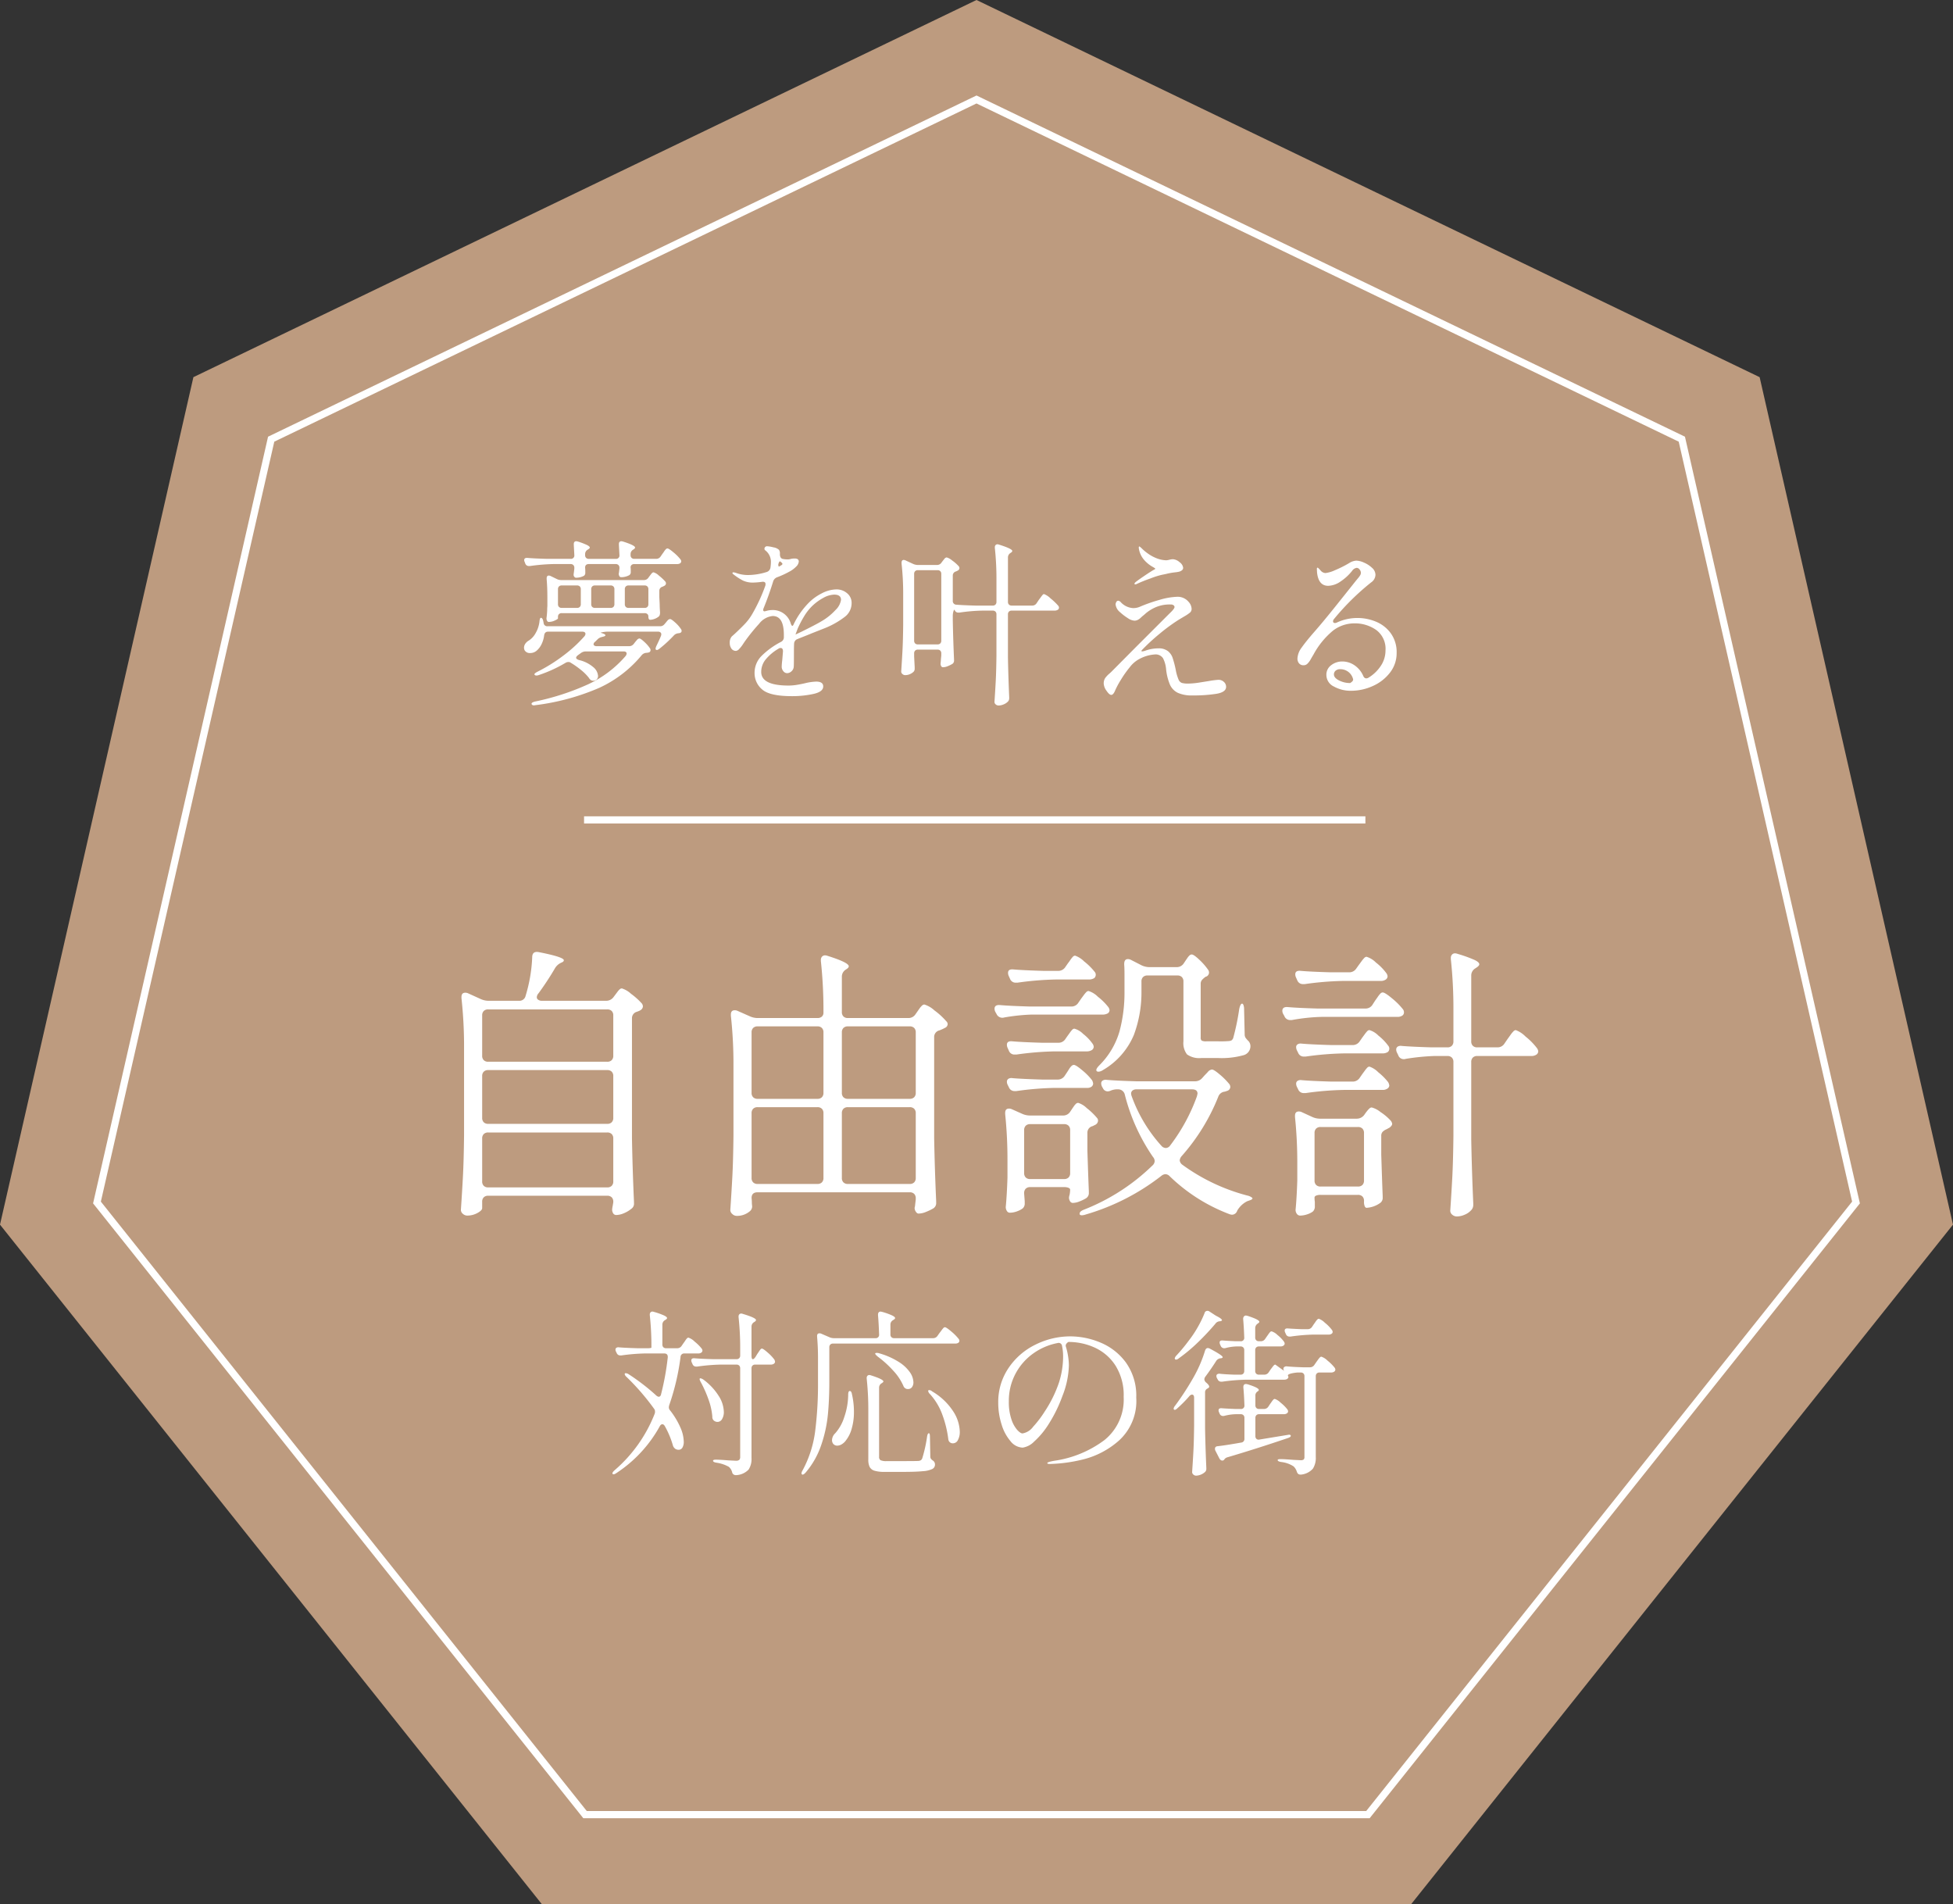 <svg xmlns="http://www.w3.org/2000/svg" xmlns:xlink="http://www.w3.org/1999/xlink" width="271.702" height="264.89" viewBox="0 0 271.702 264.89">
  <rect x="0" y="0" width="271.702" height="264.89" fill="#333333" stroke="none"/>
  <defs>
    <clipPath id="clip-path">
      <rect id="長方形_723" data-name="長方形 723" width="271.702" height="264.89" fill="none"/>
    </clipPath>
    <clipPath id="clip-path-3">
      <rect id="長方形_722" data-name="長方形 722" width="246.071" height="239.901" fill="none"/>
    </clipPath>
  </defs>
  <g id="グループ_522" data-name="グループ 522" transform="translate(-360 -8390.023)">
    <g id="グループ_363" data-name="グループ 363" transform="translate(360 8390.023)">
      <g id="グループ_362" data-name="グループ 362" clip-path="url(#clip-path)">
        <g id="グループ_358" data-name="グループ 358" style="isolation: isolate">
          <g id="グループ_357" data-name="グループ 357">
            <g id="グループ_356" data-name="グループ 356" clip-path="url(#clip-path)">
              <path id="パス_2202" data-name="パス 2202" d="M75.391,264.89,0,170.352,26.906,52.465,135.851,0,244.8,52.465,271.7,170.352,196.311,264.89Z" transform="translate(0)" fill="#bd9b7f"/>
            </g>
          </g>
        </g>
        <g id="グループ_361" data-name="グループ 361" transform="translate(12.816 13.145)" style="isolation: isolate">
          <g id="グループ_360" data-name="グループ 360">
            <g id="グループ_359" data-name="グループ 359" clip-path="url(#clip-path-3)">
              <path id="パス_2203" data-name="パス 2203" d="M133.182,11.1,35.056,58.354,10.821,164.535l67.9,85.15H187.637l67.9-85.15L231.308,58.354Z" transform="translate(-10.146 -10.407)" fill="none" stroke="#fff" stroke-miterlimit="10" stroke-width="1"/>
            </g>
          </g>
        </g>
      </g>
    </g>
    <path id="パス_2401" data-name="パス 2401" d="M19.925-18.5a.718.718,0,0,0,.625-.325l.275-.4a3.6,3.6,0,0,0,.212-.3,1.8,1.8,0,0,1,.237-.3.345.345,0,0,1,.225-.125q.2,0,.85.55a6.289,6.289,0,0,1,.95.95.541.541,0,0,1,.125.275.382.382,0,0,1-.125.275.756.756,0,0,1-.45.125H16.9a.556.556,0,0,0-.388.125.449.449,0,0,0-.137.35,2.854,2.854,0,0,1,.025.4v.2a.517.517,0,0,1-.175.45,2.291,2.291,0,0,1-1.125.3h-.075a.3.3,0,0,1-.225-.175.717.717,0,0,1-.075-.325,1.368,1.368,0,0,0,.05-.3l.05-.4v-.1a.524.524,0,0,0-.138-.388.524.524,0,0,0-.387-.138H10.575q-.525,0-.525.5a4.305,4.305,0,0,1,.025.475v.2a.517.517,0,0,1-.175.45,2.3,2.3,0,0,1-1.125.275q-.15,0-.275-.2a.409.409,0,0,1-.05-.225,3.28,3.28,0,0,1,.05-.375q0-.05.05-.45v-.125a.524.524,0,0,0-.138-.388.524.524,0,0,0-.387-.138H5.675a26.93,26.93,0,0,0-3.3.275h-.15a.514.514,0,0,1-.5-.35l-.075-.2a.622.622,0,0,1-.075-.275q0-.35.5-.3.85.075,2.6.125h3.35a.464.464,0,0,0,.525-.525L8.475-20.45v-.1q0-.4.35-.4a1.5,1.5,0,0,1,.25.05,9.926,9.926,0,0,1,1.263.488q.362.188.362.338,0,.125-.225.25l-.075.05a.705.705,0,0,0-.35.625v.125a.524.524,0,0,0,.137.387.524.524,0,0,0,.387.138H14.3a.464.464,0,0,0,.525-.525L14.75-20.45v-.1q0-.4.35-.4a1.5,1.5,0,0,1,.25.05q1.65.525,1.65.825,0,.125-.2.25l-.075.05a.705.705,0,0,0-.35.625v.125a.524.524,0,0,0,.137.387.524.524,0,0,0,.388.138Zm-1.7,2.95a.718.718,0,0,0,.625-.325l.15-.2.188-.25a1.438,1.438,0,0,1,.2-.225.283.283,0,0,1,.188-.075,1.856,1.856,0,0,1,.737.45,6.83,6.83,0,0,1,.887.825.43.43,0,0,1,.1.275.411.411,0,0,1-.225.325l-.25.125a.574.574,0,0,0-.45.575v.875l.05,1q0,.425.05,1.125a1.2,1.2,0,0,1-.05.375.482.482,0,0,1-.2.25,1.9,1.9,0,0,1-.55.288,1.788,1.788,0,0,1-.575.113q-.25,0-.25-.475a.419.419,0,0,0-.138-.325.556.556,0,0,0-.388-.125H6.8a.524.524,0,0,0-.387.137.524.524,0,0,0-.138.387v.2q0,.1-.437.3a2.014,2.014,0,0,1-.838.2.266.266,0,0,1-.237-.15.682.682,0,0,1-.088-.35q.075-.55.1-1.15a5.1,5.1,0,0,1,.025-.55v-1.1q0-1.55-.1-2.65v-.1q0-.4.3-.4a.622.622,0,0,1,.275.075l.825.4a1.337,1.337,0,0,0,.65.15ZM9.45-14.275a.524.524,0,0,0-.137-.387.524.524,0,0,0-.387-.138H6.8a.524.524,0,0,0-.387.138.524.524,0,0,0-.138.387V-12.2a.524.524,0,0,0,.138.387.524.524,0,0,0,.387.137H8.925a.524.524,0,0,0,.387-.137A.524.524,0,0,0,9.45-12.2Zm4.15,2.6a.524.524,0,0,0,.387-.137.524.524,0,0,0,.138-.387v-2.075a.524.524,0,0,0-.138-.387A.524.524,0,0,0,13.6-14.8H11.425a.524.524,0,0,0-.387.138.524.524,0,0,0-.138.387V-12.2a.524.524,0,0,0,.138.387.524.524,0,0,0,.387.137ZM16.1-14.8a.524.524,0,0,0-.388.138.524.524,0,0,0-.137.387V-12.2a.524.524,0,0,0,.137.387.524.524,0,0,0,.388.137h2.225a.524.524,0,0,0,.388-.137.524.524,0,0,0,.138-.387v-2.075a.524.524,0,0,0-.138-.387.524.524,0,0,0-.388-.138Zm.05,8.45a.806.806,0,0,0,.65-.3l.175-.225q.075-.1.275-.325a.535.535,0,0,1,.35-.225q.175,0,.688.475a4.89,4.89,0,0,1,.788.9.4.4,0,0,1,.075.25.32.32,0,0,1-.275.325,1.469,1.469,0,0,1-.35.05.934.934,0,0,0-.625.35A16.652,16.652,0,0,1,12-.55a32.157,32.157,0,0,1-8.85,2.4.758.758,0,0,1-.225.025A.315.315,0,0,1,2.6,1.7V1.65q0-.175.475-.3A34.663,34.663,0,0,0,10.55-1.087a15.423,15.423,0,0,0,5.125-3.887.617.617,0,0,0,.15-.35q0-.3-.45-.3H10.15a1.149,1.149,0,0,0-.65.2L9.05-5.1q-.25.2-.25.35,0,.2.4.325a4.666,4.666,0,0,1,2,1,1.742,1.742,0,0,1,.65,1.2.686.686,0,0,1-.175.488.618.618,0,0,1-.475.188h-.075a.63.63,0,0,1-.312-.113,1.111,1.111,0,0,1-.238-.288A6.675,6.675,0,0,0,9.488-3.037,12.1,12.1,0,0,0,8.05-4.05a.5.5,0,0,0-.325-.1.744.744,0,0,0-.375.1A18.95,18.95,0,0,1,3.575-2.325a.807.807,0,0,1-.3.05.292.292,0,0,1-.25-.1A.1.1,0,0,1,3-2.45q0-.125.425-.35A22.864,22.864,0,0,0,7.05-5.062a19.4,19.4,0,0,0,2.9-2.662.605.605,0,0,0,.15-.325q0-.325-.475-.325H4.9q-.475,0-.55.525a3.878,3.878,0,0,1-.387,1.275,2.744,2.744,0,0,1-.688.875,1.359,1.359,0,0,1-.875.3.815.815,0,0,1-.775-.4.979.979,0,0,1-.075-.325,1,1,0,0,1,.175-.563A1.417,1.417,0,0,1,2.2-7.125a2.833,2.833,0,0,0,.975-1.062A4.108,4.108,0,0,0,3.7-9.775q.05-.525.2-.525.225,0,.325.45l.05.25a.5.5,0,0,0,.55.475H20.45a.763.763,0,0,0,.65-.3l.175-.2a3.52,3.52,0,0,1,.237-.287.512.512,0,0,1,.363-.213q.175,0,.7.475a4.7,4.7,0,0,1,.8.9.43.43,0,0,1,.1.275q0,.225-.275.3l-.175.025a.968.968,0,0,0-.625.3,18.089,18.089,0,0,1-1.975,1.825,1.42,1.42,0,0,1-.3.188.241.241,0,0,1-.2-.012A.168.168,0,0,1,19.85-6a1.372,1.372,0,0,1,.125-.4q.45-.925.625-1.375A.794.794,0,0,0,20.65-8a.333.333,0,0,0-.125-.275.547.547,0,0,0-.35-.1H13.25a4.006,4.006,0,0,0-.762.075q-.387.075-.213.1.6.175.6.325,0,.125-.325.2l-.175.05a1.181,1.181,0,0,0-.6.325l-.325.325a.472.472,0,0,0-.225.35.226.226,0,0,0,.125.2.625.625,0,0,0,.325.075Zm28.875-7.9a2.235,2.235,0,0,1,1.463.525,1.722,1.722,0,0,1,.637,1.4,2.38,2.38,0,0,1-.975,1.912A11.548,11.548,0,0,1,43.5-8.9l-1.9.75q-.475.2-.987.4t-1.062.425a.693.693,0,0,0-.425.6q-.025.4-.025,1.225,0,1.775-.025,2a.919.919,0,0,1-.312.638.9.9,0,0,1-.612.262.664.664,0,0,1-.525-.275A.96.96,0,0,1,37.4-3.5a8.59,8.59,0,0,1,.075-.9l.1-1.2v-.05q0-.45-.325-.45a.465.465,0,0,0-.3.1,6.647,6.647,0,0,0-1.775,1.488,2.731,2.731,0,0,0-.625,1.737q0,1.9,3.8,1.9a7.141,7.141,0,0,0,1.175-.1q.6-.1,1.125-.225a7.6,7.6,0,0,1,1.55-.225q.975,0,.975.675,0,.75-1.4,1.05A13.927,13.927,0,0,1,38.85.6q-3.125,0-4.175-.938a2.953,2.953,0,0,1-1.05-2.287,3.321,3.321,0,0,1,.963-2.362A10.918,10.918,0,0,1,37.3-6.95a.713.713,0,0,0,.4-.6v-.375q0-2.625-1.55-2.625a2.712,2.712,0,0,0-1.888,1.075,26.284,26.284,0,0,0-1.913,2.35q-.075.1-.35.513a4.372,4.372,0,0,1-.525.662.683.683,0,0,1-.425.25.742.742,0,0,1-.65-.325,1.327,1.327,0,0,1-.225-.775,1.292,1.292,0,0,1,.275-.9l.45-.4q.8-.75,1.375-1.35A7.2,7.2,0,0,0,33.3-10.825a23.521,23.521,0,0,0,1.825-3.95A.758.758,0,0,0,35.15-15q0-.375-.525-.3a10.61,10.61,0,0,1-1.2.1,3.226,3.226,0,0,1-1.4-.275,7.876,7.876,0,0,1-1.375-.9.2.2,0,0,1-.1-.15q0-.1.125-.1a1.456,1.456,0,0,1,.35.075,4.8,4.8,0,0,0,1.7.3,8.815,8.815,0,0,0,2.6-.425.757.757,0,0,0,.5-.55,5.769,5.769,0,0,0,.075-.825,1.99,1.99,0,0,0-.775-1.625.271.271,0,0,1-.125-.2.357.357,0,0,1,.4-.375,4.492,4.492,0,0,1,.85.15,1.445,1.445,0,0,1,.775.35.888.888,0,0,1,.125.55v.05q0,.525.35.65a2.993,2.993,0,0,0,.675.075A1.4,1.4,0,0,0,38.7-18.5a2.544,2.544,0,0,1,.5-.05q.575,0,.575.425a1.118,1.118,0,0,1-.388.725,3.723,3.723,0,0,1-.963.7,12.347,12.347,0,0,1-1.7.775.913.913,0,0,0-.5.525q-.6,1.95-1.325,3.725a.759.759,0,0,0-.075.275.177.177,0,0,0,.2.2l.225-.05a2.7,2.7,0,0,1,.75-.125A2.591,2.591,0,0,1,38.675-9.45q.125.275.2.275.1,0,.2-.25a11.119,11.119,0,0,1,2-2.875,6.865,6.865,0,0,1,1.85-1.375A4.54,4.54,0,0,1,45.025-14.25Zm-7.875-3.9q-.1,0-.225.4,0,.4.15.3l.25-.15q.175-.1.175-.2t-.2-.25l-.125-.1ZM42.9-9.8a8.194,8.194,0,0,0,1.987-1.587A2.439,2.439,0,0,0,45.65-12.8q0-.725-.95-.725a3.338,3.338,0,0,0-1.55.475,7.058,7.058,0,0,0-1.625,1.225,7.13,7.13,0,0,0-1.025,1.35A14.606,14.606,0,0,0,39.625-8.8l-.3.8v.025l.325-.15.525-.25Q42.2-9.375,42.9-9.8Zm31-3.8a2.643,2.643,0,0,1,.9.6,8.221,8.221,0,0,1,1.075,1.025.43.43,0,0,1,.1.275.358.358,0,0,1-.15.275.832.832,0,0,1-.45.125H69.4a.524.524,0,0,0-.388.137.524.524,0,0,0-.137.388v6q.05,2.7.175,5.525V.9a.649.649,0,0,1-.2.475,1.782,1.782,0,0,1-.588.375,1.8,1.8,0,0,1-.687.15.6.6,0,0,1-.4-.15A.45.45,0,0,1,67,1.4q.1-1.475.175-2.863t.1-3.637v-5.675a.524.524,0,0,0-.138-.388.524.524,0,0,0-.387-.137H65.325a24.416,24.416,0,0,0-3.2.275h-.15a.514.514,0,0,1-.5-.325q-.075-.175-.175.125a2.216,2.216,0,0,0-.1.7V-10q.05,2.725.175,5.5v.125a.537.537,0,0,1-.25.5,4.694,4.694,0,0,1-.65.313,1.737,1.737,0,0,1-.625.138.285.285,0,0,1-.262-.15.682.682,0,0,1-.088-.35q.05-.45.05-.625l.05-.5v-.3a.524.524,0,0,0-.137-.387.524.524,0,0,0-.388-.138H56.35a.524.524,0,0,0-.387.138.524.524,0,0,0-.138.387v.45L55.9-3.425v.2a.575.575,0,0,1-.15.425,1.661,1.661,0,0,1-.513.338,1.627,1.627,0,0,1-.662.137.567.567,0,0,1-.375-.15.45.45,0,0,1-.175-.35q.1-1.475.175-2.862t.1-3.637v-4.15a38.446,38.446,0,0,0-.225-4.375v-.1q0-.4.3-.4a.622.622,0,0,1,.275.075l1.025.475a1.66,1.66,0,0,0,.65.15H59a.718.718,0,0,0,.625-.325l.15-.2q.075-.1.25-.312a.467.467,0,0,1,.325-.213,2.026,2.026,0,0,1,.763.425,5.4,5.4,0,0,1,.913.8.43.43,0,0,1,.1.275.411.411,0,0,1-.225.325l-.25.125a.574.574,0,0,0-.45.575v3.5a.5.5,0,0,0,.5.55q.875.075,2.65.125h2.4a.524.524,0,0,0,.387-.137.524.524,0,0,0,.138-.387V-15.55a39.88,39.88,0,0,0-.225-4.475v-.1a.417.417,0,0,1,.1-.288.349.349,0,0,1,.275-.112.794.794,0,0,1,.225.05q1.825.575,1.825.875,0,.125-.2.25l-.075.05a.718.718,0,0,0-.325.625v6.15a.524.524,0,0,0,.137.387A.524.524,0,0,0,69.4-12h2.85a.705.705,0,0,0,.625-.35l.3-.45q.1-.125.262-.35t.262-.337A.277.277,0,0,1,73.9-13.6ZM55.825-7.125a.524.524,0,0,0,.138.388.524.524,0,0,0,.387.137h2.725a.524.524,0,0,0,.388-.137.524.524,0,0,0,.137-.388V-16.4a.524.524,0,0,0-.137-.388.524.524,0,0,0-.388-.137H56.35a.524.524,0,0,0-.387.137.524.524,0,0,0-.138.388ZM86.6-14.95q-.125,0-.125-.1,0-.075.2-.25.35-.275,1.162-.825t1.237-.8q.3-.15.3-.2t-.3-.225a4.539,4.539,0,0,1-1.25-1,3.141,3.141,0,0,1-.75-1.675q0-.2.075-.2t.45.375a6.489,6.489,0,0,0,.75.612,5.411,5.411,0,0,0,1.1.613,4.041,4.041,0,0,0,1.45.325,2.223,2.223,0,0,0,.438-.075,2.215,2.215,0,0,1,.463-.075,1.527,1.527,0,0,1,.95.412,1.107,1.107,0,0,1,.5.788q0,.35-.525.525a4.321,4.321,0,0,1-.6.1,9.828,9.828,0,0,0-1.05.175q-.175.05-.75.163a10.8,10.8,0,0,0-1.625.513A19.983,19.983,0,0,0,86.775-15,.4.4,0,0,1,86.6-14.95ZM98.15-1.675a1.085,1.085,0,0,1,.762.288.9.9,0,0,1,.313.688q0,.75-1.375.975A20.6,20.6,0,0,1,94.575.5,4.766,4.766,0,0,1,92.512.138,2.32,2.32,0,0,1,91.412-1a7.485,7.485,0,0,1-.537-2.175,4.149,4.149,0,0,0-.425-1.5A1.235,1.235,0,0,0,89.275-5.2a5.261,5.261,0,0,0-2.2.675,4.043,4.043,0,0,0-1.262,1.112,14.769,14.769,0,0,0-1.25,1.775,11.889,11.889,0,0,0-.738,1.362q-.275.7-.575.7-.275,0-.662-.575a1.862,1.862,0,0,1-.388-.975,1.387,1.387,0,0,1,.175-.75,3.328,3.328,0,0,1,.6-.65q.125-.1.4-.375l3.2-3.225L91.35-10.9q.7-.65.7-.9a.322.322,0,0,0-.125-.238.634.634,0,0,0-.425-.112,4.86,4.86,0,0,0-2.175.425,5.793,5.793,0,0,0-1.212.75q-.363.325-.437.375-.125.1-.338.3a1.661,1.661,0,0,1-.425.3,1.017,1.017,0,0,1-.437.1,1.864,1.864,0,0,1-.9-.338,7.4,7.4,0,0,1-1.1-.837,1.636,1.636,0,0,1-.625-1.075.7.7,0,0,1,.1-.35.306.306,0,0,1,.275-.175.607.607,0,0,1,.3.15,2.521,2.521,0,0,0,1.75.875,2.29,2.29,0,0,0,.925-.175,21.618,21.618,0,0,1,2.738-.963,9.665,9.665,0,0,1,2.537-.437,1.968,1.968,0,0,1,1.525.7,1.526,1.526,0,0,1,.425.975.669.669,0,0,1-.225.525,5.684,5.684,0,0,1-.825.55l-.75.45a25.2,25.2,0,0,0-2.613,1.912,28.409,28.409,0,0,0-2.487,2.288.216.216,0,0,0-.075.15q0,.05.1.05a2.046,2.046,0,0,0,.5-.125,5.439,5.439,0,0,1,1.775-.3,2.059,2.059,0,0,1,1.325.4,2.045,2.045,0,0,1,.625.9,14.106,14.106,0,0,1,.45,1.725A6.14,6.14,0,0,0,92.613-1.7a.831.831,0,0,0,.462.463A3.406,3.406,0,0,0,94-1.15a10.982,10.982,0,0,0,1.625-.163L96.8-1.5A12.968,12.968,0,0,1,98.15-1.675Zm19.325-8.6a6.711,6.711,0,0,1,2.625.525,4.777,4.777,0,0,1,2.05,1.625,4.467,4.467,0,0,1,.8,2.7,4.382,4.382,0,0,1-.925,2.75,6.17,6.17,0,0,1-2.388,1.862A7.283,7.283,0,0,1,116.6-.15a4.78,4.78,0,0,1-2.375-.588,1.791,1.791,0,0,1-1.05-1.612,1.626,1.626,0,0,1,.675-1.362,2.494,2.494,0,0,1,1.55-.513,3,3,0,0,1,1.662.513A3.437,3.437,0,0,1,118.3-2.225q.15.35.425.35A.622.622,0,0,0,119-1.95a5.4,5.4,0,0,0,1.738-1.65,3.821,3.821,0,0,0,.662-2.15,3.255,3.255,0,0,0-1.3-2.863,5.132,5.132,0,0,0-3.025-.913,4.89,4.89,0,0,0-2.95.988,11.162,11.162,0,0,0-2.75,3.363q-.125.2-.375.638a2.566,2.566,0,0,1-.475.637.735.735,0,0,1-.5.2.785.785,0,0,1-.662-.275,1.032,1.032,0,0,1-.213-.65,2.746,2.746,0,0,1,.588-1.537q.587-.838,1.787-2.213,1.225-1.4,2.925-3.525t2.075-2.6l.775-.975.313-.375a2.46,2.46,0,0,0,.275-.388.659.659,0,0,0,.088-.312.732.732,0,0,0-.187-.475.519.519,0,0,0-.387-.225.933.933,0,0,0-.65.425,7,7,0,0,1-1.625,1.487,3.142,3.142,0,0,1-1.7.588q-1.35,0-1.55-1.85l-.025-.475q0-.2.1-.2.075,0,.425.4a.931.931,0,0,0,.675.35,4.336,4.336,0,0,0,1.3-.388,15.573,15.573,0,0,0,1.975-.987,2.031,2.031,0,0,1,1.025-.35,2.811,2.811,0,0,1,1.063.275,3.775,3.775,0,0,1,1.113.725,1.31,1.31,0,0,1,.475.95,1.317,1.317,0,0,1-.6,1.075,34.531,34.531,0,0,0-5.15,5.075.518.518,0,0,0-.15.325q0,.25.275.25a.622.622,0,0,0,.275-.075A6.759,6.759,0,0,1,117.475-10.275Zm-1,9.05q.525-.3.4-.6a1.81,1.81,0,0,0-1.75-1.325.951.951,0,0,0-.675.213.68.68,0,0,0-.225.512q0,.475.713.838A3.342,3.342,0,0,0,116.475-1.225Z" transform="translate(431.351 8486.262)" fill="#fff"/>
    <path id="パス_2402" data-name="パス 2402" d="M10.2-15.775a.718.718,0,0,0,.625-.325l.275-.4q.1-.125.237-.337a1.979,1.979,0,0,1,.238-.312.288.288,0,0,1,.2-.1,2.193,2.193,0,0,1,.863.55,6.091,6.091,0,0,1,.962.95.55.55,0,0,1,.125.3.358.358,0,0,1-.15.275.712.712,0,0,1-.425.125H11.225a.5.5,0,0,0-.55.5A33.023,33.023,0,0,1,9.1-7.85a1.368,1.368,0,0,0-.05.3.637.637,0,0,0,.175.425,10.919,10.919,0,0,1,1.438,2.387A5.178,5.178,0,0,1,11.125-2.8a1.607,1.607,0,0,1-.187.85.6.6,0,0,1-.537.3.888.888,0,0,1-.4-.1.89.89,0,0,1-.4-.55A12.332,12.332,0,0,0,8.5-4.925Q8.35-5.2,8.15-5.2q-.225,0-.375.3a18.361,18.361,0,0,1-6,6.475q-.425.3-.55.125A.1.1,0,0,1,1.2,1.625q0-.15.3-.425A19.963,19.963,0,0,0,7.075-6.65a.7.7,0,0,0,.05-.3A.6.6,0,0,0,7-7.35a32.8,32.8,0,0,0-3.8-4.4.953.953,0,0,1-.263-.325q-.063-.15.013-.2a.2.2,0,0,1,.125-.025.855.855,0,0,1,.4.15A29.848,29.848,0,0,1,7.3-9.2a.683.683,0,0,0,.325.175q.275,0,.35-.375A37.31,37.31,0,0,0,8.9-14.5v-.075q0-.475-.5-.475H5.75a26.929,26.929,0,0,0-3.3.275H2.3a.514.514,0,0,1-.5-.325l-.1-.2a.622.622,0,0,1-.075-.275.3.3,0,0,1,.125-.262A.5.5,0,0,1,2.1-15.9q.875.075,2.6.125H6.1a2.107,2.107,0,0,0,.363-.025.4.4,0,0,0,.162-.05v-.05A39.881,39.881,0,0,0,6.4-20.375v-.1a.417.417,0,0,1,.1-.288.349.349,0,0,1,.275-.112.794.794,0,0,1,.225.05,9.865,9.865,0,0,1,1.4.5q.4.2.4.35,0,.125-.225.25l-.075.05a.705.705,0,0,0-.35.625v2.75a.524.524,0,0,0,.137.388.524.524,0,0,0,.388.138ZM20.725-14.25q.175,0,.4-.35l.225-.375q.075-.1.213-.313a2.778,2.778,0,0,1,.237-.325.277.277,0,0,1,.2-.113q.175,0,.8.55a5.968,5.968,0,0,1,.925.975.767.767,0,0,1,.1.3.358.358,0,0,1-.15.275.712.712,0,0,1-.425.125H21.075a.524.524,0,0,0-.388.138.524.524,0,0,0-.137.388V-.5a2.7,2.7,0,0,1-.4,1.6,2.578,2.578,0,0,1-1.675.775H18.35a.5.5,0,0,1-.5-.425A1.5,1.5,0,0,0,17.4.725,4.915,4.915,0,0,0,15.7.15q-.5-.075-.5-.275,0-.15.4-.15.5,0,1.75.1l1.025.05A.677.677,0,0,0,18.85-.25a.589.589,0,0,0,.125-.425v-12.3a.524.524,0,0,0-.138-.388.524.524,0,0,0-.388-.138H16.3a26.929,26.929,0,0,0-3.3.275h-.15a.514.514,0,0,1-.5-.325l-.1-.225a.666.666,0,0,1-.075-.3q0-.35.475-.3.85.075,2.6.125h3.2a.524.524,0,0,0,.388-.138.524.524,0,0,0,.138-.387v-.85A39.881,39.881,0,0,0,18.75-20.1v-.1a.417.417,0,0,1,.1-.288.349.349,0,0,1,.275-.112.794.794,0,0,1,.225.05q1.825.55,1.825.85,0,.125-.2.25l-.075.05a.705.705,0,0,0-.35.625v4Q20.55-14.25,20.725-14.25ZM13.5-11.05q-.25-.45-.125-.525l.075-.025a1.186,1.186,0,0,1,.425.2,8.345,8.345,0,0,1,2.138,2.3A4.331,4.331,0,0,1,16.7-6.95a1.893,1.893,0,0,1-.25,1.037.731.731,0,0,1-.625.387A.789.789,0,0,1,15.4-5.65a.637.637,0,0,1-.3-.6,9.025,9.025,0,0,0-.525-2.375A16.727,16.727,0,0,0,13.5-11.05Zm32.3-6.125a.718.718,0,0,0,.625-.325l.3-.425q.125-.15.25-.325a3.417,3.417,0,0,1,.25-.312.337.337,0,0,1,.225-.138q.2,0,.888.588A7.145,7.145,0,0,1,49.35-17.1a.541.541,0,0,1,.125.275.382.382,0,0,1-.125.275.756.756,0,0,1-.45.125h-17a.524.524,0,0,0-.387.137.524.524,0,0,0-.138.388v4.775q0,2.5-.2,4.588a18.682,18.682,0,0,1-.925,4.225,11.6,11.6,0,0,1-2.175,3.837q-.35.375-.5.25a.216.216,0,0,1-.075-.15,1,1,0,0,1,.15-.4A15.592,15.592,0,0,0,29.4-4.187a51.974,51.974,0,0,0,.4-6.913v-3.45q0-1.375-.125-2.825v-.1q0-.375.325-.375a.557.557,0,0,1,.25.05l1.1.475a1.54,1.54,0,0,0,.65.15h5.775A.464.464,0,0,0,38.3-17.7q-.05-1.525-.15-2.675v-.05q0-.45.375-.45l.225.05a9.182,9.182,0,0,1,1.388.5q.388.2.388.35,0,.125-.225.25l-.075.05a.705.705,0,0,0-.35.625v1.35a.524.524,0,0,0,.138.388.524.524,0,0,0,.388.138ZM38.125-14.6q-.45-.375-.35-.475a.29.29,0,0,1,.2-.05.887.887,0,0,1,.325.05,10.34,10.34,0,0,1,2.75,1.213,5.264,5.264,0,0,1,1.55,1.45,2.561,2.561,0,0,1,.475,1.362,1.1,1.1,0,0,1-.2.688.653.653,0,0,1-.55.262.758.758,0,0,1-.225-.025.673.673,0,0,1-.425-.425,7.524,7.524,0,0,0-1.425-2.125A14.319,14.319,0,0,0,38.125-14.6ZM36.8-7.075a40.741,40.741,0,0,0-.225-4.475v-.1a.417.417,0,0,1,.1-.288.349.349,0,0,1,.275-.113.793.793,0,0,1,.225.05q1.725.55,1.725.85,0,.075-.2.225l-.05.025a.705.705,0,0,0-.35.625v9.6a.516.516,0,0,0,.2.475,1.939,1.939,0,0,0,.875.125H41.65q1.85,0,2.15-.025a.726.726,0,0,0,.312-.1A.549.549,0,0,0,44.3-.45a19.411,19.411,0,0,0,.675-3.025q.075-.475.25-.475.15,0,.15.525l.05,2.7a.555.555,0,0,0,.087.325,1.187,1.187,0,0,0,.312.275.64.64,0,0,1,.25.525.676.676,0,0,1-.35.613,3.5,3.5,0,0,1-1.312.312q-.962.1-2.812.1H39.1a4.817,4.817,0,0,1-1.437-.162,1.107,1.107,0,0,1-.675-.525A2.307,2.307,0,0,1,36.8-.3ZM45.375-9.4a.775.775,0,0,1-.25-.425q0-.125.15-.125a.611.611,0,0,1,.4.175A8.781,8.781,0,0,1,48.6-7.012,5.461,5.461,0,0,1,49.525-4.2,2.373,2.373,0,0,1,49.262-3a.765.765,0,0,1-.662.45h-.1a.608.608,0,0,1-.5-.325.825.825,0,0,1-.05-.138.536.536,0,0,1-.025-.138,15.1,15.1,0,0,0-.812-3.337A8.575,8.575,0,0,0,45.375-9.4ZM34-9.3q0-.525.225-.525t.3.45A10.822,10.822,0,0,1,34.8-6.95a8.194,8.194,0,0,1-.312,2.362A4.616,4.616,0,0,1,33.7-2.975a1.923,1.923,0,0,1-.562.538,1.24,1.24,0,0,1-.663.212A.71.71,0,0,1,31.9-2.5a.842.842,0,0,1-.15-.475,1.362,1.362,0,0,1,.45-.975,6.146,6.146,0,0,0,1.25-2.237A9.739,9.739,0,0,0,34-9.3Zm30.925-8.125a10.922,10.922,0,0,1,4.175.863,8.337,8.337,0,0,1,3.537,2.775A7.913,7.913,0,0,1,74.075-8.9a7.412,7.412,0,0,1-2.387,5.95,11.782,11.782,0,0,1-5.1,2.663A21.293,21.293,0,0,1,62.05.325Q61.7.325,61.7.2q0-.15,1-.325A15.2,15.2,0,0,0,69.65-3a7.223,7.223,0,0,0,2.675-6,7.733,7.733,0,0,0-1.137-4.363,6.765,6.765,0,0,0-2.887-2.5,8.8,8.8,0,0,0-3.65-.787.773.773,0,0,0-.312.275.415.415,0,0,0-.062.35,8.914,8.914,0,0,1,.313,1.35,8.567,8.567,0,0,1,.112,1.3,12.322,12.322,0,0,1-.9,4.25,19.617,19.617,0,0,1-1.888,3.863,11.347,11.347,0,0,1-2.05,2.475,2.833,2.833,0,0,1-1.587.838,2.261,2.261,0,0,1-1.687-.888,6.409,6.409,0,0,1-1.25-2.338A9.894,9.894,0,0,1,54.875-8.2,8.4,8.4,0,0,1,56.3-13.012a9.545,9.545,0,0,1,3.75-3.263A10.859,10.859,0,0,1,64.925-17.425Zm-1.025,2.8a7.025,7.025,0,0,0-.15-1.475.467.467,0,0,0-.6-.4,8.56,8.56,0,0,0-3.4,1.45,8.107,8.107,0,0,0-2.475,2.825,8.016,8.016,0,0,0-.925,3.85,7.409,7.409,0,0,0,.363,2.5A4.274,4.274,0,0,0,57.525-4.4q.45.475.725.475a2.317,2.317,0,0,0,1.487-.938A14.47,14.47,0,0,0,61.325-6.95a17.314,17.314,0,0,0,1.987-4.012A11.97,11.97,0,0,0,63.9-14.625Zm21.775-4.9a.8.8,0,0,0-.6.35,33.755,33.755,0,0,1-2.362,2.525A22.965,22.965,0,0,1,80-14.375a.7.7,0,0,1-.325.175q-.15.025-.2-.05l-.05-.1a.9.9,0,0,1,.25-.425,22.987,22.987,0,0,0,1.7-2.05,15.19,15.19,0,0,0,1.238-1.85,15.259,15.259,0,0,0,.962-1.975.4.4,0,0,1,.4-.325.465.465,0,0,1,.3.1l.575.375a4.253,4.253,0,0,0,.55.325q.6.325.6.5,0,.1-.275.15ZM99.825-14.6a2.193,2.193,0,0,1,.863.55,6.091,6.091,0,0,1,.963.95.55.55,0,0,1,.125.3.358.358,0,0,1-.15.275.756.756,0,0,1-.45.125h-1.6a.524.524,0,0,0-.387.137.524.524,0,0,0-.137.387V-.625a2.77,2.77,0,0,1-.4,1.6,2.526,2.526,0,0,1-1.625.825H96.9q-.375,0-.5-.45a1.7,1.7,0,0,0-.45-.7,3.974,3.974,0,0,0-1.7-.6q-.5-.075-.5-.275,0-.125.375-.125.575,0,1.775.1l1.025.05a.68.68,0,0,0,.45-.1.532.532,0,0,0,.1-.375v-11.2a.524.524,0,0,0-.137-.387.524.524,0,0,0-.388-.137h-.4a5.355,5.355,0,0,0-.875.125q-.5.125-.5.275a.3.3,0,0,0,.037.125.3.3,0,0,1,.037.1q-.075.375-.625.375H89.35a26.929,26.929,0,0,0-3.3.275H85.9a.514.514,0,0,1-.5-.325l-.1-.175a.666.666,0,0,1-.075-.3.275.275,0,0,1,.125-.237.556.556,0,0,1,.375-.062q.65.075,2.025.125h.825a.524.524,0,0,0,.388-.137.524.524,0,0,0,.137-.388V-15.5a.524.524,0,0,0-.137-.388.524.524,0,0,0-.388-.137H88a6.668,6.668,0,0,0-1.5.225.65.65,0,0,1-.2.025.529.529,0,0,1-.475-.325l-.075-.175a.666.666,0,0,1-.075-.3q0-.325.475-.275.6.05,1.75.1h.675a.464.464,0,0,0,.525-.525q-.05-1.425-.15-2.55v-.05a.467.467,0,0,1,.113-.325.37.37,0,0,1,.287-.125l.225.05q1.625.525,1.625.825,0,.1-.2.225l-.025.025a.745.745,0,0,0-.35.625v1.3a.524.524,0,0,0,.137.388.524.524,0,0,0,.388.137h.25a.705.705,0,0,0,.625-.35l.225-.325q.075-.1.213-.3a2.206,2.206,0,0,1,.237-.3.288.288,0,0,1,.2-.1,1.979,1.979,0,0,1,.813.5,4.648,4.648,0,0,1,.887.9.55.55,0,0,1,.125.3.358.358,0,0,1-.15.275.756.756,0,0,1-.45.125H91.15a.524.524,0,0,0-.388.137.524.524,0,0,0-.137.388v2.875a.524.524,0,0,0,.137.388.524.524,0,0,0,.388.137h.725a.718.718,0,0,0,.625-.325l.25-.375q.1-.125.238-.312a2.558,2.558,0,0,1,.237-.288.288.288,0,0,1,.2-.1q.45.325.8.575t.45.325l-.05-.05a.622.622,0,0,1-.075-.275.3.3,0,0,1,.137-.25.5.5,0,0,1,.363-.075q.725.075,2.2.125h.975a.718.718,0,0,0,.625-.325l.275-.4q.075-.1.225-.312a2.558,2.558,0,0,1,.263-.325A.316.316,0,0,1,99.825-14.6ZM98.8-17.675a25.652,25.652,0,0,0-3.25.275H95.4a.514.514,0,0,1-.5-.325l-.1-.225a.622.622,0,0,1-.075-.275q0-.35.475-.3.65.05,1.9.1h.825a.705.705,0,0,0,.625-.35l.25-.375a3.6,3.6,0,0,0,.212-.3,1.8,1.8,0,0,1,.238-.3.345.345,0,0,1,.225-.125,2.316,2.316,0,0,1,.838.55,5.451,5.451,0,0,1,.963.975.55.55,0,0,1,.125.3.311.311,0,0,1-.1.225.65.65,0,0,1-.475.15ZM83.675-11.8a.688.688,0,0,0-.125.35.631.631,0,0,0,.225.425q.45.375.45.6,0,.125-.225.25a.567.567,0,0,0-.35.575v4.975q.05,2.725.175,5.5v.1a.6.6,0,0,1-.25.525,1.966,1.966,0,0,1-1.175.45.567.567,0,0,1-.375-.15.45.45,0,0,1-.175-.35q.1-1.475.175-2.862t.1-3.638V-8.875q0-.45-.3-.45a.549.549,0,0,0-.35.2,17.28,17.28,0,0,1-1.65,1.675q-.35.35-.5.2a.17.17,0,0,1-.05-.125.854.854,0,0,1,.2-.4,38.713,38.713,0,0,0,2.425-3.7,18.474,18.474,0,0,0,1.75-3.975q.125-.35.375-.35a.662.662,0,0,1,.325.1q1.75.925,1.75,1.175,0,.1-.25.15h-.075a.837.837,0,0,0-.55.325Q84.5-12.9,83.675-11.8Zm11.65,8.05q.2,0,.25.125V-3.6a.216.216,0,0,1-.1.175,1.2,1.2,0,0,1-.325.15q-4.425,1.5-8.325,2.65A.891.891,0,0,0,86.4-.4l-.075.1a.314.314,0,0,1-.275.15q-.25,0-.425-.325L85.1-1.5a.622.622,0,0,1-.075-.275q0-.35.4-.375,1.125-.125,3.225-.5a.5.5,0,0,0,.475-.55V-6.075a.524.524,0,0,0-.137-.388A.524.524,0,0,0,88.6-6.6h-.675a6.905,6.905,0,0,0-1.575.225.65.65,0,0,1-.2.025.5.5,0,0,1-.475-.325L85.6-6.85a.622.622,0,0,1-.075-.275q0-.35.475-.3.65.05,1.9.1h.7a.464.464,0,0,0,.525-.525q-.05-1.425-.15-2.475v-.05q0-.425.375-.425a1.5,1.5,0,0,1,.25.05q1.525.475,1.525.775,0,.1-.15.2a.647.647,0,0,0-.325.625v1.3a.524.524,0,0,0,.137.388.524.524,0,0,0,.388.137h.65a.718.718,0,0,0,.625-.325l.25-.375q.075-.1.213-.3a2.206,2.206,0,0,1,.238-.3.288.288,0,0,1,.2-.1,2.136,2.136,0,0,1,.8.513,5.635,5.635,0,0,1,.925.912A.55.55,0,0,1,95.2-7a.358.358,0,0,1-.15.275.756.756,0,0,1-.45.125H91.175a.524.524,0,0,0-.388.137.524.524,0,0,0-.137.388V-3.55a.5.5,0,0,0,.15.388.473.473,0,0,0,.425.087l3.8-.625Z" transform="translate(444 8593.344)" fill="#fff"/>
    <path id="パス_2417" data-name="パス 2417" d="M-51.68-26.84a1.252,1.252,0,0,0,1.04-.52l.24-.32.3-.4a2.3,2.3,0,0,1,.32-.36.453.453,0,0,1,.3-.12,3.387,3.387,0,0,1,1.26.74,9.919,9.919,0,0,1,1.5,1.34.688.688,0,0,1,.16.44.657.657,0,0,1-.36.52,1.01,1.01,0,0,1-.24.12,1.552,1.552,0,0,0-.2.08.918.918,0,0,0-.72.92V-7.68q.08,4.36.28,8.8v.2a.859.859,0,0,1-.4.8,4.034,4.034,0,0,1-1.02.6,2.8,2.8,0,0,1-1.06.24.489.489,0,0,1-.44-.28,1,1,0,0,1-.12-.44,3.371,3.371,0,0,1,.08-.56l.08-.48V1.12A.838.838,0,0,0-50.9.5a.838.838,0,0,0-.62-.22H-68.08A.838.838,0,0,0-68.7.5a.838.838,0,0,0-.22.62V2q0,.32-.66.68A2.919,2.919,0,0,1-71,3.04a.907.907,0,0,1-.6-.24.719.719,0,0,1-.28-.56q.16-2.36.28-4.58t.16-5.82V-20.2a61.513,61.513,0,0,0-.36-7v-.16q0-.6.52-.6a.891.891,0,0,1,.4.08l1.76.8a2.656,2.656,0,0,0,1.04.24h4.28a.872.872,0,0,0,.92-.68,21.3,21.3,0,0,0,.92-5.36q0-.92.96-.72,3.44.68,3.44,1.12,0,.2-.32.32l-.16.08a1.924,1.924,0,0,0-.8.8,40.706,40.706,0,0,1-2.24,3.4.864.864,0,0,0-.24.56.408.408,0,0,0,.2.34.888.888,0,0,0,.52.14Zm.16,8.48a.838.838,0,0,0,.62-.22.838.838,0,0,0,.22-.62v-5.6a.838.838,0,0,0-.22-.62.838.838,0,0,0-.62-.22H-68.08a.838.838,0,0,0-.62.22.838.838,0,0,0-.22.62v5.6a.838.838,0,0,0,.22.62.838.838,0,0,0,.62.22Zm0,8.64a.838.838,0,0,0,.62-.22.838.838,0,0,0,.22-.62v-5.8a.838.838,0,0,0-.22-.62.838.838,0,0,0-.62-.22H-68.08a.838.838,0,0,0-.62.22.838.838,0,0,0-.22.62v5.8a.838.838,0,0,0,.22.62.838.838,0,0,0,.62.22Zm-16.56,1.2a.838.838,0,0,0-.62.22.838.838,0,0,0-.22.62v5.96a.838.838,0,0,0,.22.62.838.838,0,0,0,.62.22h16.56a.838.838,0,0,0,.62-.22.838.838,0,0,0,.22-.62V-7.68a.838.838,0,0,0-.22-.62.838.838,0,0,0-.62-.22ZM-9.64-24.44a1.149,1.149,0,0,0,1-.52l.28-.4q.08-.12.28-.4a2.491,2.491,0,0,1,.36-.42.489.489,0,0,1,.32-.14A3.677,3.677,0,0,1-6-25.5,9.889,9.889,0,0,1-4.36-24a.576.576,0,0,1,.2.4.591.591,0,0,1-.36.52,5.948,5.948,0,0,1-.8.36.941.941,0,0,0-.72.96v14q.08,4.36.28,8.8v.2a.859.859,0,0,1-.4.8,7.511,7.511,0,0,1-1.04.5,2.778,2.778,0,0,1-1,.22h-.08a.606.606,0,0,1-.32-.28.919.919,0,0,1-.16-.52,2.188,2.188,0,0,0,.08-.48L-8.6.8V.64A.838.838,0,0,0-8.82.02.838.838,0,0,0-9.44-.2H-30.6q-.84,0-.84.8a6.23,6.23,0,0,1,.04.76l.04.4a.881.881,0,0,1-.28.64,2.716,2.716,0,0,1-1.88.68.87.87,0,0,1-.6-.26.744.744,0,0,1-.28-.54q.16-2.36.28-4.58t.16-5.82v-9.64a61.512,61.512,0,0,0-.36-7v-.16q0-.6.52-.6a.89.89,0,0,1,.4.08l1.72.76a2.656,2.656,0,0,0,1.04.24h8.36a.889.889,0,0,0,.62-.2.718.718,0,0,0,.22-.56,63.809,63.809,0,0,0-.36-7.16v-.16a.667.667,0,0,1,.16-.46.558.558,0,0,1,.44-.18,1.27,1.27,0,0,1,.36.08q2.92.92,2.92,1.44,0,.2-.32.4l-.12.08a1.149,1.149,0,0,0-.52,1v4.88a.838.838,0,0,0,.22.62.838.838,0,0,0,.62.22ZM-22.28-13.2a.838.838,0,0,0,.62-.22.838.838,0,0,0,.22-.62v-8.4a.838.838,0,0,0-.22-.62.838.838,0,0,0-.62-.22H-30.6a.838.838,0,0,0-.62.22.838.838,0,0,0-.22.62v8.4a.838.838,0,0,0,.22.62.838.838,0,0,0,.62.22Zm12.84,0a.838.838,0,0,0,.62-.22.838.838,0,0,0,.22-.62v-8.4a.838.838,0,0,0-.22-.62.838.838,0,0,0-.62-.22h-8.6a.838.838,0,0,0-.62.22.838.838,0,0,0-.22.62v8.4a.838.838,0,0,0,.22.62.838.838,0,0,0,.62.22Zm-12,2a.838.838,0,0,0-.22-.62.838.838,0,0,0-.62-.22H-30.6a.838.838,0,0,0-.62.22.838.838,0,0,0-.22.62v9a.838.838,0,0,0,.22.62.838.838,0,0,0,.62.22h8.32a.838.838,0,0,0,.62-.22.838.838,0,0,0,.22-.62Zm3.4-.84a.838.838,0,0,0-.62.22.838.838,0,0,0-.22.62v9a.838.838,0,0,0,.22.62.838.838,0,0,0,.62.22h8.6a.838.838,0,0,0,.62-.22A.838.838,0,0,0-8.6-2.2v-9a.838.838,0,0,0-.22-.62.838.838,0,0,0-.62-.22ZM27.68-31.52a1.149,1.149,0,0,0,1-.52l.24-.36q.08-.12.26-.38a2.042,2.042,0,0,1,.32-.38.453.453,0,0,1,.3-.12q.28,0,1.04.72a8.769,8.769,0,0,1,1.2,1.36.688.688,0,0,1,.16.44.616.616,0,0,1-.4.56h-.04a2.529,2.529,0,0,0-.46.38.8.8,0,0,0-.26.58v7.52a.5.5,0,0,0,.14.42,1.348,1.348,0,0,0,.66.1h1.68A13.754,13.754,0,0,0,35-21.24a1.043,1.043,0,0,0,.34-.1.744.744,0,0,0,.22-.3,33.251,33.251,0,0,0,.84-4.04q.16-.76.4-.76.12,0,.2.22a1.887,1.887,0,0,1,.08.62l.08,3.4a.894.894,0,0,0,.12.5,3.733,3.733,0,0,0,.44.5,1.067,1.067,0,0,1,.24.72,1.294,1.294,0,0,1-1,1.22,11.343,11.343,0,0,1-3.56.38H31.16a2.934,2.934,0,0,1-2.02-.5,2.562,2.562,0,0,1-.5-1.82v-8.32a.838.838,0,0,0-.22-.62.838.838,0,0,0-.62-.22H23.64a.838.838,0,0,0-.62.22.838.838,0,0,0-.22.62v1.4a16.92,16.92,0,0,1-1.06,6.04,10.235,10.235,0,0,1-4.3,4.88,1.309,1.309,0,0,1-.56.22q-.24.02-.32-.1a.163.163,0,0,1-.04-.12q0-.24.44-.68a10.969,10.969,0,0,0,2.78-4.68,20.74,20.74,0,0,0,.7-5.56v-2.36q0-.92-.04-1.4v-.08q0-.68.52-.68a1,1,0,0,1,.44.12l1.48.76a2.656,2.656,0,0,0,1.04.24ZM11.2-31a1.149,1.149,0,0,0,1-.52l.36-.52q.16-.2.32-.44a3.842,3.842,0,0,1,.34-.44.49.49,0,0,1,.34-.2,3.325,3.325,0,0,1,1.26.8,8.779,8.779,0,0,1,1.46,1.44.6.6,0,0,1,.16.44.612.612,0,0,1-.2.44,1.4,1.4,0,0,1-.76.2H10.84a43.087,43.087,0,0,0-5.28.44H5.32a.822.822,0,0,1-.8-.52l-.16-.36a1.065,1.065,0,0,1-.12-.48q0-.56.76-.48,1.36.12,4.16.2ZM7.48-24.92a27.086,27.086,0,0,0-3.76.4.886.886,0,0,1-.28.04.873.873,0,0,1-.8-.52l-.16-.28a1,1,0,0,1-.12-.44q0-.6.8-.52,1.36.12,4.12.2h5.76a1.128,1.128,0,0,0,1-.56l.36-.52q.12-.16.34-.46a4.092,4.092,0,0,1,.38-.46.461.461,0,0,1,.32-.16,3.166,3.166,0,0,1,1.3.8A8.285,8.285,0,0,1,18.16-26a.88.88,0,0,1,.2.48.576.576,0,0,1-.2.4,1.4,1.4,0,0,1-.76.2ZM11.24-21a1.128,1.128,0,0,0,1-.56l.28-.4q.12-.16.32-.44a3.463,3.463,0,0,1,.34-.42.42.42,0,0,1,.3-.14,2.749,2.749,0,0,1,1.2.72,6.424,6.424,0,0,1,1.28,1.32.88.88,0,0,1,.2.48.572.572,0,0,1-.24.44,1.33,1.33,0,0,1-.72.2H10.68a43.087,43.087,0,0,0-5.28.44H5.16a.822.822,0,0,1-.8-.52l-.16-.36a1.065,1.065,0,0,1-.12-.48q0-.56.76-.48Q6.2-21.08,9-21Zm-.12,5.12a1.149,1.149,0,0,0,1-.52l.32-.48q.08-.12.28-.44a2.114,2.114,0,0,1,.36-.46.489.489,0,0,1,.32-.14q.28,0,1.18.76a8.379,8.379,0,0,1,1.34,1.36,1.228,1.228,0,0,1,.16.48.572.572,0,0,1-.24.44,1.025,1.025,0,0,1-.64.16H10.68a43.086,43.086,0,0,0-5.28.44H5.16a.822.822,0,0,1-.8-.52l-.16-.32a1,1,0,0,1-.12-.44.479.479,0,0,1,.2-.42.8.8,0,0,1,.56-.1q1.4.12,4.16.2ZM28.4-5.24a1.075,1.075,0,0,0-.28.6.866.866,0,0,0,.36.6,26.855,26.855,0,0,0,9,4.28,1.819,1.819,0,0,1,.58.22q.22.14.18.22Q38.2.8,37.92.9t-.4.14a3.312,3.312,0,0,0-1.4,1.32.775.775,0,0,1-.72.56,1.27,1.27,0,0,1-.36-.08,24.2,24.2,0,0,1-8.32-5.28.841.841,0,0,0-.6-.28.987.987,0,0,0-.56.24A31.323,31.323,0,0,1,15.08,2.88a1.919,1.919,0,0,1-.56.12q-.28,0-.32-.16V2.76q0-.32.64-.56a28.637,28.637,0,0,0,9.48-6.12.9.9,0,0,0,.32-.6.907.907,0,0,0-.24-.6,26.881,26.881,0,0,1-3.92-8.68.941.941,0,0,0-.96-.72h-.24a2.539,2.539,0,0,0-.72.16,1.065,1.065,0,0,1-.48.12.719.719,0,0,1-.64-.44l-.12-.2a1.065,1.065,0,0,1-.12-.48.44.44,0,0,1,.2-.38.8.8,0,0,1,.56-.1q1.36.12,4.12.2h8.16a1.3,1.3,0,0,0,1-.44l.32-.36q.12-.12.46-.48a.917.917,0,0,1,.58-.36q.28,0,1.1.7a9.908,9.908,0,0,1,1.3,1.3.688.688,0,0,1,.16.44.594.594,0,0,1-.4.52l-.36.12a1.062,1.062,0,0,0-.92.72A28.148,28.148,0,0,1,28.4-5.24Zm2.2-8.68q0-.6-.76-.6H22.12a.875.875,0,0,0-.56.16.533.533,0,0,0-.2.44,1.27,1.27,0,0,0,.08.36A20.768,20.768,0,0,0,25.6-6.64a.841.841,0,0,0,.6.28.777.777,0,0,0,.6-.36,25.468,25.468,0,0,0,3.72-6.84ZM11.88-10.88a1.149,1.149,0,0,0,1-.52l.24-.36q.08-.12.26-.38a2.042,2.042,0,0,1,.32-.38.453.453,0,0,1,.3-.12,2.97,2.97,0,0,1,1.18.72,9.386,9.386,0,0,1,1.42,1.36.543.543,0,0,1,.16.4.678.678,0,0,1-.36.56l-.4.2a.918.918,0,0,0-.72.92v2.52q.12,3.76.2,5.6v.2a.859.859,0,0,1-.4.8,5.918,5.918,0,0,1-.92.44,2.611,2.611,0,0,1-.92.2.464.464,0,0,1-.4-.28.943.943,0,0,1-.12-.4A1.4,1.4,0,0,1,12.8.16a4.194,4.194,0,0,0,.08-.72q0-.16-.22-.26a1.539,1.539,0,0,0-.62-.1H7.32A.838.838,0,0,0,6.7-.7a.838.838,0,0,0-.22.62V0l.08,1.04v.28a.9.9,0,0,1-.28.72,3.134,3.134,0,0,1-.82.42,2.882,2.882,0,0,1-.98.18.47.47,0,0,1-.4-.24.986.986,0,0,1-.16-.56Q4.08.2,4.16-2.24V-4.72a61.537,61.537,0,0,0-.32-6.36v-.16q0-.6.52-.6a.891.891,0,0,1,.4.08l1.44.64a2.656,2.656,0,0,0,1.04.24ZM7.32-9.68a.838.838,0,0,0-.62.22.838.838,0,0,0-.22.62v5.96a.838.838,0,0,0,.22.62.838.838,0,0,0,.62.22h4.72a.838.838,0,0,0,.62-.22.838.838,0,0,0,.22-.62V-8.84a.838.838,0,0,0-.22-.62.838.838,0,0,0-.62-.22Zm65-10.68a1.128,1.128,0,0,0,1-.56l.44-.64q.12-.16.36-.5a4.094,4.094,0,0,1,.42-.52.5.5,0,0,1,.34-.18,3.8,3.8,0,0,1,1.36.9,8.932,8.932,0,0,1,1.56,1.58.88.88,0,0,1,.2.48.572.572,0,0,1-.24.44,1.21,1.21,0,0,1-.72.2H69.52a.838.838,0,0,0-.62.22.838.838,0,0,0-.22.62v10.8q.08,4.32.28,8.84v.24a1.038,1.038,0,0,1-.32.76,2.441,2.441,0,0,1-.88.6,2.736,2.736,0,0,1-1.08.24.956.956,0,0,1-.64-.24.719.719,0,0,1-.28-.56q.16-2.36.28-4.58t.16-5.82V-18.32a.838.838,0,0,0-.22-.62.838.838,0,0,0-.62-.22h-1.8a31.533,31.533,0,0,0-4,.4.686.686,0,0,1-.28.04.8.8,0,0,1-.76-.56l-.16-.32a1,1,0,0,1-.12-.44.479.479,0,0,1,.2-.42.8.8,0,0,1,.56-.1q1.44.12,4.16.2h2.2a.838.838,0,0,0,.62-.22.838.838,0,0,0,.22-.62v-4.28a63.809,63.809,0,0,0-.36-7.16v-.16a.667.667,0,0,1,.16-.46.558.558,0,0,1,.44-.18,1.27,1.27,0,0,1,.36.08,18.941,18.941,0,0,1,2.34.84q.66.32.66.6,0,.2-.36.44l-.24.16a1.149,1.149,0,0,0-.52,1v9.12a.838.838,0,0,0,.22.62.838.838,0,0,0,.62.22ZM51.68-30.8a1.149,1.149,0,0,0,1-.52l.4-.56q.12-.16.34-.46a4.092,4.092,0,0,1,.38-.46.461.461,0,0,1,.32-.16,3.166,3.166,0,0,1,1.3.8,7.437,7.437,0,0,1,1.42,1.44.88.88,0,0,1,.2.48.572.572,0,0,1-.24.44,1.21,1.21,0,0,1-.72.2H50.8a43.086,43.086,0,0,0-5.28.44h-.24a.822.822,0,0,1-.8-.52l-.16-.36a1.065,1.065,0,0,1-.12-.48q0-.56.76-.48,1.36.12,4.16.2Zm-3.8,6.2a26.307,26.307,0,0,0-4.16.44h-.2a.849.849,0,0,1-.84-.56L42.52-25a1,1,0,0,1-.12-.44q0-.6.8-.52,1.36.12,4.12.2h6.64a1.128,1.128,0,0,0,1-.56l.36-.56q.12-.16.34-.48a3.529,3.529,0,0,1,.38-.48.461.461,0,0,1,.32-.16q.32,0,1.32.84a9.566,9.566,0,0,1,1.48,1.48.688.688,0,0,1,.16.44.533.533,0,0,1-.2.44,1.139,1.139,0,0,1-.68.2Zm4.28,3.92a1.149,1.149,0,0,0,1-.52l.36-.52q.12-.16.34-.46a4.01,4.01,0,0,1,.36-.44.42.42,0,0,1,.3-.14,2.9,2.9,0,0,1,1.24.76,7.256,7.256,0,0,1,1.36,1.4.6.6,0,0,1,.16.44.612.612,0,0,1-.2.44,1.33,1.33,0,0,1-.72.2H50.92a43.087,43.087,0,0,0-5.28.44H45.4a.822.822,0,0,1-.8-.52l-.16-.32a1.065,1.065,0,0,1-.12-.48.44.44,0,0,1,.2-.38.8.8,0,0,1,.56-.1q1.36.12,4.12.2Zm0,5.08a1.149,1.149,0,0,0,1-.52l.36-.52q.12-.16.34-.46a4.01,4.01,0,0,1,.36-.44.42.42,0,0,1,.3-.14,3.128,3.128,0,0,1,1.22.78,8.318,8.318,0,0,1,1.38,1.38,1.228,1.228,0,0,1,.16.48.546.546,0,0,1-.24.4,1.139,1.139,0,0,1-.68.2H50.92a43.086,43.086,0,0,0-5.28.44H45.4a.822.822,0,0,1-.8-.52l-.16-.32a1.065,1.065,0,0,1-.12-.48.44.44,0,0,1,.2-.38.8.8,0,0,1,.56-.1q1.36.12,4.12.2ZM47.72.16a1.539,1.539,0,0,0-.62.1q-.22.1-.22.26a3.314,3.314,0,0,0,.04.6v.6a.949.949,0,0,1-.28.76,2.765,2.765,0,0,1-.82.4,3.091,3.091,0,0,1-.94.16.552.552,0,0,1-.46-.24.908.908,0,0,1-.18-.56q.16-1.64.24-4.08V-4.32a61.537,61.537,0,0,0-.32-6.36v-.16q0-.6.52-.6a.891.891,0,0,1,.4.08l1.48.68a2.656,2.656,0,0,0,1.04.24h5.12a1.29,1.29,0,0,0,1.04-.48l.2-.28q.08-.12.26-.34a2.739,2.739,0,0,1,.32-.34.453.453,0,0,1,.3-.12,3.314,3.314,0,0,1,1.22.64,7.273,7.273,0,0,1,1.42,1.2.865.865,0,0,1,.2.44q0,.24-.36.52l-.44.24a1.584,1.584,0,0,0-.54.36.808.808,0,0,0-.18.56v2.6q.12,3.8.2,5.76v.2a.859.859,0,0,1-.4.8,3.632,3.632,0,0,1-1.84.64q-.16,0-.26-.22a1.539,1.539,0,0,1-.1-.62V1a.838.838,0,0,0-.22-.62.838.838,0,0,0-.62-.22Zm0-9.44a.838.838,0,0,0-.62.22.838.838,0,0,0-.22.62v6.6a.838.838,0,0,0,.22.62.838.838,0,0,0,.62.22h5.2a.838.838,0,0,0,.62-.22.838.838,0,0,0,.22-.62v-6.6a.838.838,0,0,0-.22-.62.838.838,0,0,0-.62-.22Z" transform="translate(496 8556.076)" fill="#fff"/>
    <path id="パス_2425" data-name="パス 2425" d="M0,0H108.7" transform="translate(441.254 8504.076)" fill="none" stroke="#fff" stroke-width="1"/>
  </g>
</svg>
